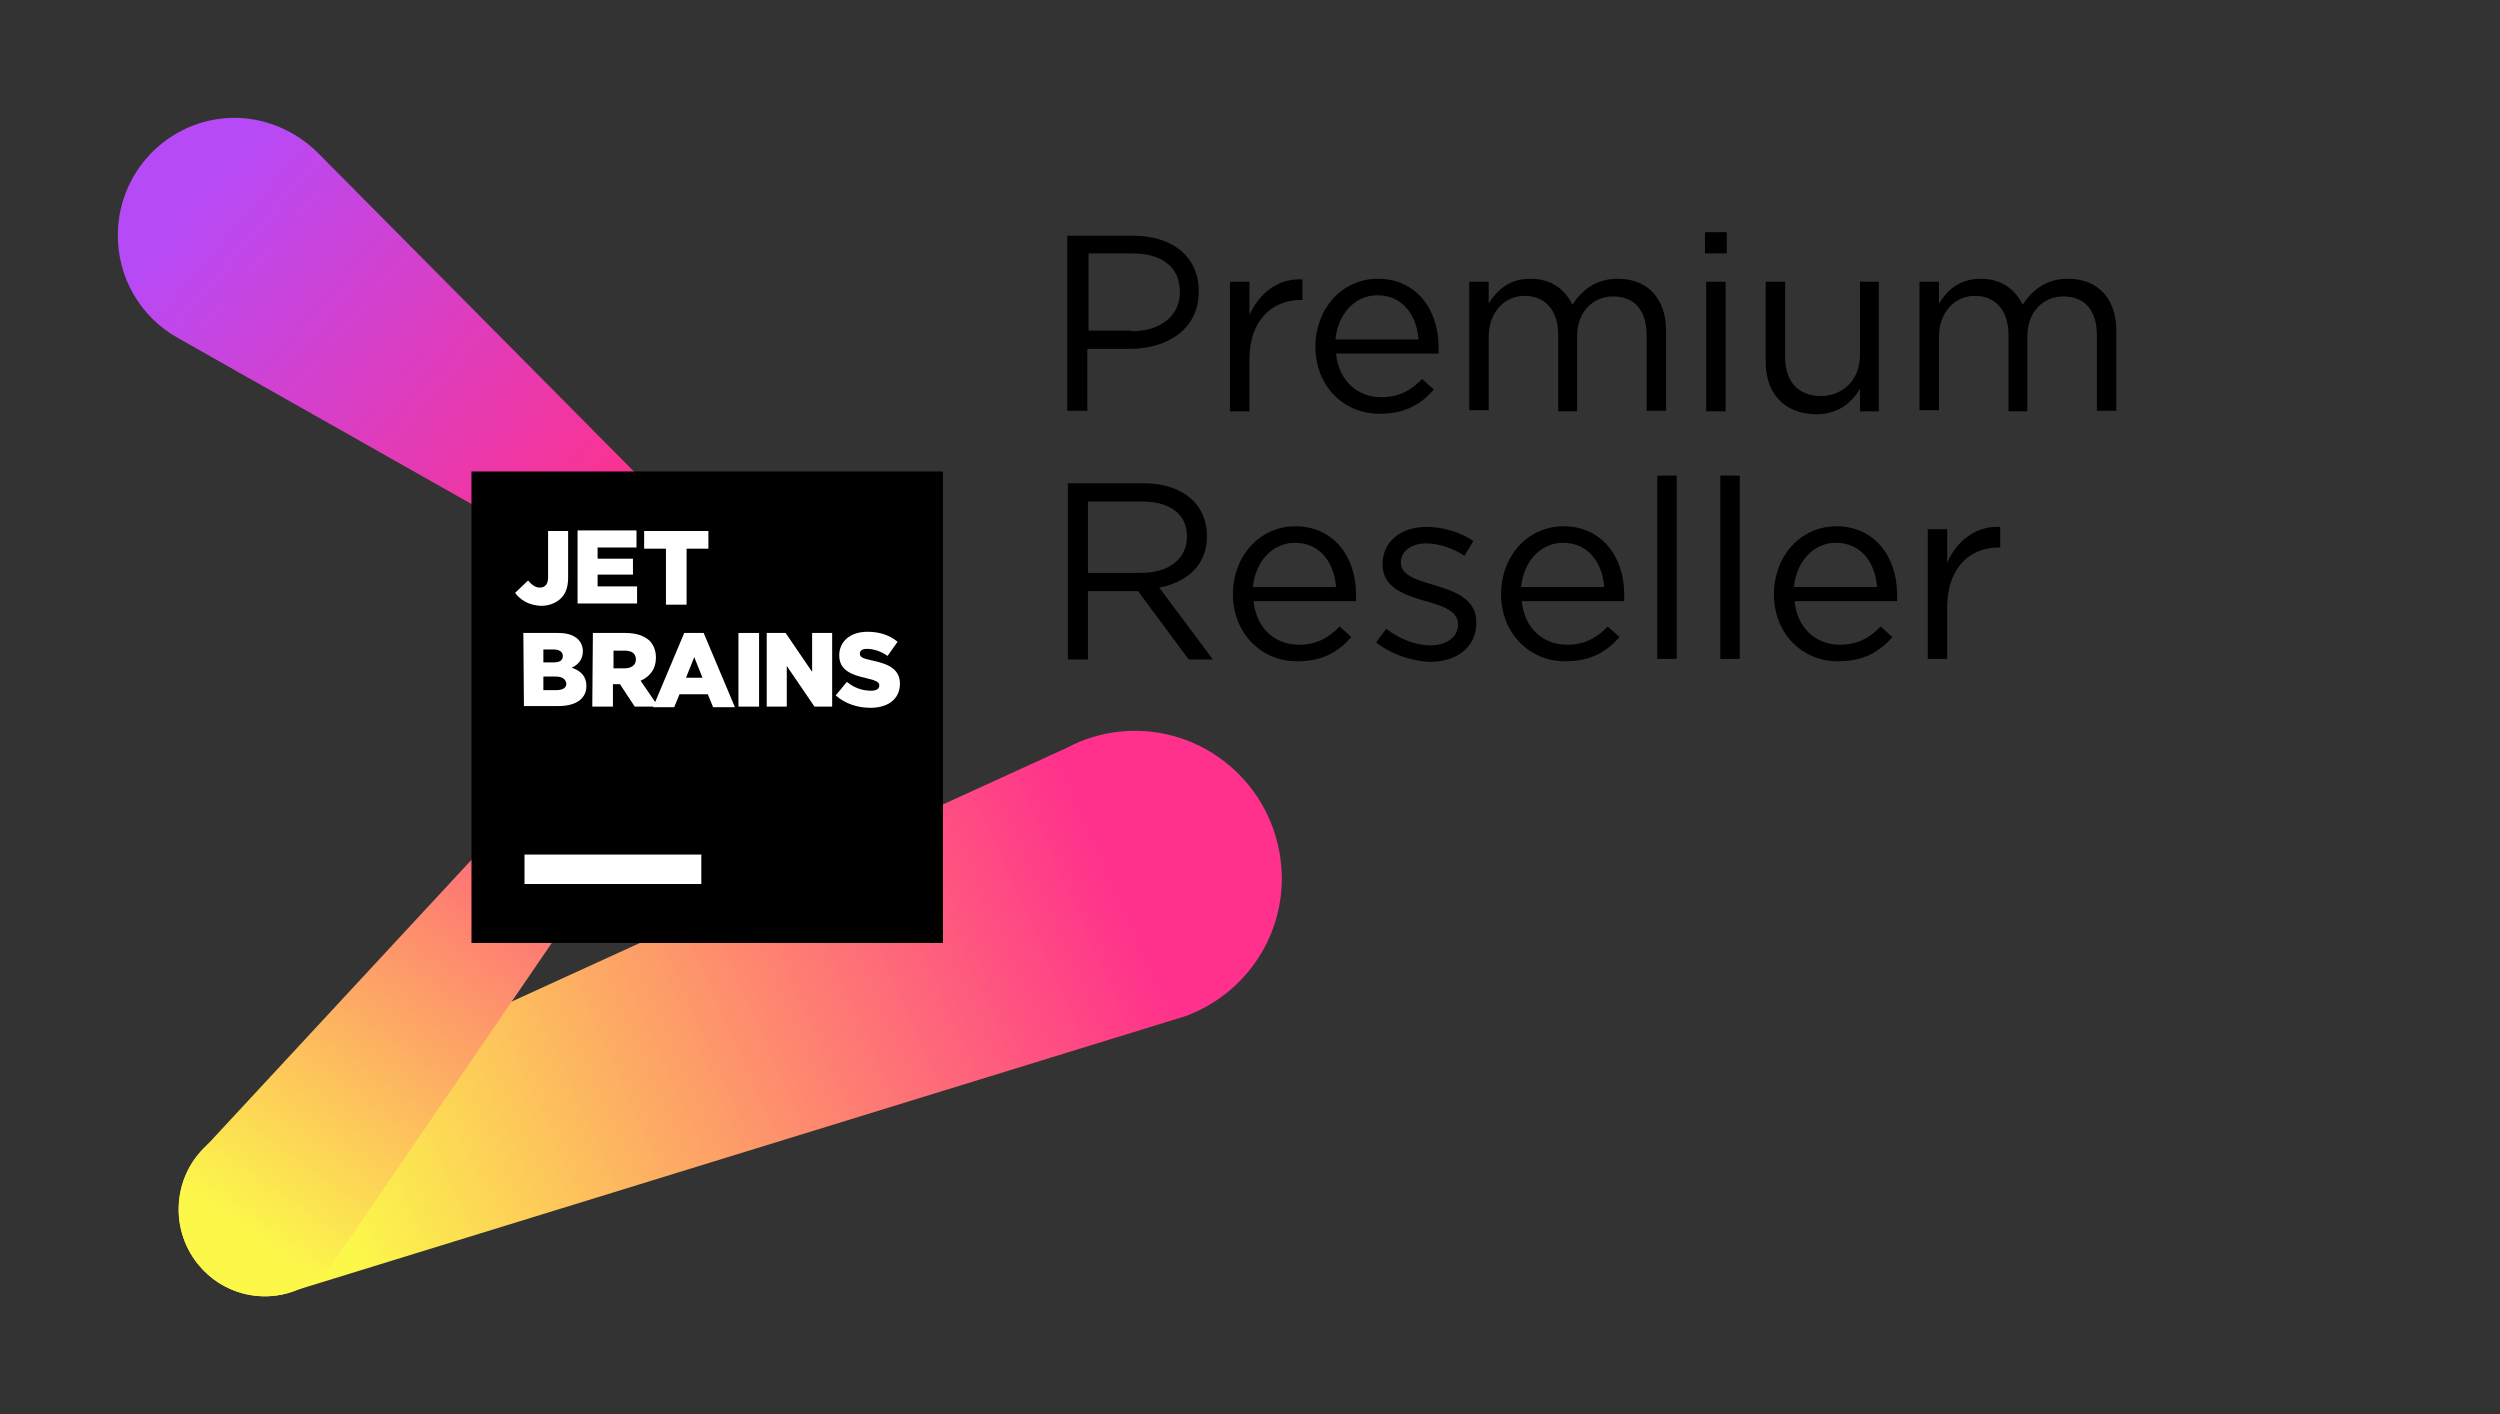 <svg xmlns="http://www.w3.org/2000/svg" xmlns:xlink="http://www.w3.org/1999/xlink" id="JetBrains2021" x="0px" y="0px" viewBox="0 0 424.2 240" style="enable-background:new 0 0 424.2 240;" xml:space="preserve"><rect x="0" y="0" width="424.2" height="240" fill="#333333" stroke="none"/><style type="text/css">	.st0{fill:url(#SVGID_1_);}	.st1{fill:url(#SVGID_00000106123886247477717620000006103358119020008372_);}	.st2{fill:url(#SVGID_00000036213852870149079920000012265817913232531106_);}	.st3{fill:#FFFFFF;}	.st4{fill:none;}	.st5{fill:url(#SVGID_00000095337696143597514720000002202832641915777465_);}	.st6{fill:url(#SVGID_00000121268055325960646540000000387524457190471597_);}	.st7{fill:url(#SVGID_00000094608493603378782130000014134738557657133215_);}	.st8{fill:url(#SVGID_00000041984679630505398700000003091777468644010162_);}	.st9{fill:url(#SVGID_00000011005129233153149960000008733496307475200896_);}	.st10{fill:url(#SVGID_00000041276396521751799610000003894509644860892832_);}	.st11{fill:url(#SVGID_00000048480729892193118160000013464845730180801414_);}	.st12{fill:url(#SVGID_00000050647724004465168810000006402659748640624771_);}	.st13{fill:url(#SVGID_00000054946900058801633700000004339361259584243135_);}</style><g>	<g>					<linearGradient id="SVGID_1_" gradientUnits="userSpaceOnUse" x1="318.015" y1="194.81" x2="491.243" y2="127.274" gradientTransform="matrix(0.999 -4.730000e-02 4.730000e-02 0.999 -282.94 35.668)">			<stop offset="8.265740e-02" style="stop-color:#FCF84A"></stop>			<stop offset="0.857" style="stop-color:#FF318C"></stop>		</linearGradient>		<path class="st0" d="M217.4,146.9c-1.2-13.8-13.3-24-27-22.8c-3.4,0.3-6.6,1.3-9.4,2.8l0,0L37.7,192.4l0,0c-0.7,0.4-1.4,0.8-2,1.4   c-6.3,5.1-7.2,14.4-2.1,20.7c4.1,5.1,10.8,6.7,16.5,4.5l0,0l0.1-0.1c0,0,0.1,0,0.1,0l150.9-46.5l0,0   C211.5,168.6,218.4,158.3,217.4,146.9z"></path>					<linearGradient id="SVGID_00000062161105557148683860000001397255985908211352_" gradientUnits="userSpaceOnUse" x1="24.339" y1="26.663" x2="126.661" y2="114.367">			<stop offset="8.265740e-02" style="stop-color:#B74AF7"></stop>			<stop offset="0.752" style="stop-color:#FF318C"></stop>		</linearGradient>		<path style="fill:url(#SVGID_00000062161105557148683860000001397255985908211352_);" d="M129.2,101.8c-0.3-0.4-0.6-0.7-1-1l0,0   L53.8,25.8l0,0c-3.5-3.4-8.2-5.6-13.4-5.8C29.4,19.7,20.3,28.4,20,39.4c-0.2,7.7,3.9,14.4,10.1,17.9l0,0l92.3,52.2l0,0   c1.7,1,4,0.9,5.7-0.3C130.4,107.5,130.9,104.2,129.2,101.8z"></path>					<linearGradient id="SVGID_00000181089739780222429680000002548357667565498014_" gradientUnits="userSpaceOnUse" x1="34.985" y1="219.29" x2="117.101" y2="102.781">			<stop offset="8.265740e-02" style="stop-color:#FCF84A"></stop>			<stop offset="0.857" style="stop-color:#FF318C"></stop>		</linearGradient>		<path style="fill:url(#SVGID_00000181089739780222429680000002548357667565498014_);" d="M129.4,107.7c1.1-1.8,1.1-4.1-0.2-5.9   c-1.7-2.3-5-2.8-7.3-1.1c-0.5,0.4-0.9,0.8-1.2,1.3l0,0l-86.6,93.4l0,0c-4.6,5.1-5.1,12.9-0.9,18.6c4.8,6.5,13.9,7.9,20.4,3.1   c1.3-1,2.4-2.1,3.3-3.4L129.4,107.7L129.4,107.7z"></path>	</g>	<g>		<rect id="XMLID_00000086679053175284724680000002390636498484897974_" x="80" y="80" width="80" height="80"></rect>		<g>			<rect id="XMLID_00000150806889091991285160000010214648492464599974_" x="89" y="145" class="st3" width="30" height="5"></rect>			<g id="XMLID_00000152224687126376865390000016991304366609218453_">				<path id="XMLID_00000141438618384417700510000001112538891215823802_" class="st3" d="M87.4,100.6l2.2-2.1     c0.6,0.7,1.2,1.2,2,1.2c0.9,0,1.4-0.6,1.4-1.7l0-7.9h3.4l0,7.9c0,1.6-0.4,2.7-1.2,3.5c-0.8,0.8-2,1.3-3.4,1.3     C89.7,102.7,88.3,101.8,87.4,100.6z"></path>				<path id="XMLID_00000061453847812840971900000010542904213464603044_" class="st3" d="M98,90l10,0l0,2.9h-6.6v1.9h6l0,2.7h-6v2     h6.7v2.9H98L98,90z"></path>				<path id="XMLID_00000069395967286256064920000013426923587209324946_" class="st3" d="M113,93.1h-3.7v-3l10.9,0v3h-3.7l0,9.5     H113V93.1z"></path>				<path id="XMLID_00000096748958750499475040000018043613070027179157_" class="st3" d="M88.8,107.4h5.9c1.6,0,2.7,0.4,3.4,1.1     c0.5,0.5,0.8,1.2,0.8,2v0c0,1.4-0.8,2.3-1.9,2.8c1.5,0.5,2.5,1.4,2.5,3.1v0c0,2.1-1.7,3.4-4.7,3.4l-5.9,0L88.8,107.4z      M95.5,111.3c0-0.7-0.6-1.1-1.6-1.1h-1.7v2.2h1.7C94.9,112.4,95.5,112.1,95.5,111.3L95.5,111.3z M94.3,114.8h-2.1l0,2.3h2.2     c1.1,0,1.7-0.4,1.7-1.1v0C96,115.3,95.5,114.8,94.3,114.8z"></path>				<path id="XMLID_00000103949815781123085280000008022332567792877992_" class="st3" d="M100.6,107.4l5.5,0c1.9,0,3.2,0.5,4.1,1.3     c0.7,0.7,1.1,1.7,1.1,2.9v0c0,1.9-1,3.2-2.6,3.9l3,4.4l-4,0l-2.5-3.8h-1.2v3.8h-3.5L100.6,107.4z M106,113.4     c1.2,0,1.9-0.6,1.9-1.5v0c0-1-0.7-1.5-1.9-1.5h-1.9l0,3H106z"></path>				<path id="XMLID_00000172438344588893546480000014225845744043729841_" class="st3" d="M116.1,107.4h3.3l5.3,12.6h-3.7l-0.9-2.2     h-4.8l-0.9,2.2h-3.6L116.1,107.4z M119.2,115l-1.4-3.5l-1.4,3.5H119.2z"></path>				<path id="XMLID_00000050654003395973502440000017649163927876746925_" class="st3" d="M125.3,107.4h3.5l0,12.5h-3.5L125.3,107.4     z"></path>				<path id="XMLID_00000041996139673981183690000000443130655669683592_" class="st3" d="M130.1,107.4h3.2l4.5,6.6l0-6.6h3.4     l0,12.5h-3l-4.7-6.9l0,6.9l-3.4,0L130.1,107.4z"></path>				<path id="XMLID_00000058564728374076752510000004245727341402283671_" class="st3" d="M141.8,118l1.9-2.3c1.2,1,2.6,1.5,4.1,1.5     c0.9,0,1.4-0.3,1.4-0.9v0c0-0.5-0.4-0.8-2.1-1.2c-2.7-0.6-4.7-1.4-4.7-3.9v0c0-2.3,1.8-4,4.8-4c2.1,0,3.8,0.6,5.1,1.7l-1.7,2.4     c-1.1-0.8-2.4-1.2-3.5-1.2c-0.8,0-1.2,0.3-1.2,0.8v0c0,0.6,0.4,0.8,2.2,1.2c2.9,0.6,4.6,1.6,4.6,3.9v0c0,2.6-2,4.1-5,4.1     C145.5,120.1,143.4,119.4,141.8,118z"></path>			</g>		</g>	</g>	<rect class="st4" width="424.2" height="240"></rect>	<g>		<g>			<path d="M181.2,40h11.1c6.7,0,11.1,3.6,11.1,9.4v0.1c0,6.4-5.4,9.7-11.7,9.7h-7.2v10.5h-3.4V40z M192,56.2c4.9,0,8.2-2.6,8.2-6.6    v-0.1c0-4.3-3.2-6.5-8-6.5h-7.5v13.1H192z"></path>			<path d="M208.7,47.8h3.3v5.7c1.6-3.7,4.8-6.3,9-6.1v3.5h-0.3c-4.8,0-8.7,3.4-8.7,10.1v8.8h-3.3V47.8z"></path>			<path d="M223.2,58.8L223.2,58.8c0-6.4,4.5-11.5,10.6-11.5c6.5,0,10.3,5.2,10.3,11.6c0,0.4,0,0.7,0,1.1h-17.4    c0.5,4.8,3.8,7.4,7.7,7.4c3,0,5.1-1.2,6.9-3.1l2,1.8c-2.2,2.5-4.9,4.1-9.1,4.1C228.1,70.3,223.2,65.6,223.2,58.8z M240.7,57.6    c-0.3-4-2.6-7.5-7-7.5c-3.8,0-6.7,3.2-7.1,7.5H240.7z"></path>			<path d="M249.3,47.8h3.3v3.7c1.4-2.2,3.4-4.2,7.1-4.2c3.6,0,5.9,1.9,7.1,4.4c1.6-2.4,3.9-4.4,7.7-4.4c5.1,0,8.2,3.4,8.2,8.8v13.6    h-3.3V56.9c0-4.3-2.1-6.6-5.7-6.6c-3.3,0-6.1,2.5-6.1,6.8v12.7h-3.2V56.8c0-4.1-2.2-6.6-5.7-6.6c-3.5,0-6.1,2.9-6.1,6.9v12.5    h-3.3V47.8z"></path>			<path d="M289.3,39.4h3.7V43h-3.7V39.4z M289.5,47.8h3.3v22h-3.3V47.8z"></path>			<path d="M299.6,61.4V47.8h3.3v12.8c0,4.1,2.2,6.6,6.1,6.6c3.7,0,6.6-2.8,6.6-6.9V47.8h3.2v22h-3.2v-3.8c-1.5,2.4-3.7,4.3-7.5,4.3    C302.7,70.2,299.6,66.7,299.6,61.4z"></path>			<path d="M325.7,47.8h3.3v3.7c1.4-2.2,3.4-4.2,7.1-4.2c3.6,0,5.9,1.9,7.1,4.4c1.6-2.4,3.9-4.4,7.7-4.4c5.1,0,8.2,3.4,8.2,8.8v13.6    h-3.3V56.9c0-4.3-2.1-6.6-5.7-6.6c-3.3,0-6.1,2.5-6.1,6.8v12.7h-3.2V56.8c0-4.1-2.2-6.6-5.7-6.6c-3.5,0-6.1,2.9-6.1,6.9v12.5    h-3.3V47.8z"></path>			<path d="M181.2,82H194c3.7,0,6.6,1.1,8.5,3c1.4,1.4,2.3,3.5,2.3,5.9v0.1c0,4.9-3.4,7.8-8.1,8.7l9.1,12.2h-4.1l-8.6-11.6h-8.5    v11.6h-3.4V82z M193.7,97.2c4.5,0,7.7-2.3,7.7-6.1V91c0-3.7-2.8-5.9-7.6-5.9h-9.2v12.1H193.7z"></path>			<path d="M209.2,100.8L209.2,100.8c0-6.4,4.5-11.5,10.6-11.5c6.5,0,10.3,5.2,10.3,11.6c0,0.4,0,0.7,0,1.1h-17.4    c0.5,4.8,3.8,7.4,7.7,7.4c3,0,5.1-1.2,6.9-3.1l2,1.8c-2.2,2.5-4.9,4.1-9.1,4.1C214.2,112.3,209.2,107.6,209.2,100.8z M226.7,99.6    c-0.3-4-2.6-7.5-7-7.5c-3.8,0-6.7,3.2-7.1,7.5H226.7z"></path>			<path d="M233.5,109l1.7-2.3c2.4,1.8,5,2.8,7.6,2.8c2.6,0,4.6-1.4,4.6-3.5v-0.1c0-2.2-2.6-3.1-5.5-3.9c-3.4-1-7.3-2.2-7.3-6.2    v-0.1c0-3.8,3.1-6.3,7.5-6.3c2.7,0,5.7,0.9,7.9,2.4l-1.5,2.5c-2-1.3-4.4-2.1-6.5-2.1c-2.6,0-4.3,1.4-4.3,3.2v0.1    c0,2.1,2.7,2.9,5.7,3.8c3.4,1,7.1,2.3,7.1,6.3v0.1c0,4.2-3.4,6.6-7.8,6.6C239.5,112.2,236,111,233.5,109z"></path>			<path d="M254.7,100.8L254.7,100.8c0-6.4,4.5-11.5,10.6-11.5c6.5,0,10.3,5.2,10.3,11.6c0,0.4,0,0.7,0,1.1h-17.4    c0.5,4.8,3.8,7.4,7.7,7.4c3,0,5.1-1.2,6.9-3.1l2,1.8c-2.2,2.5-4.9,4.1-9.1,4.1C259.7,112.3,254.7,107.6,254.7,100.8z M272.2,99.6    c-0.3-4-2.6-7.5-7-7.5c-3.8,0-6.7,3.2-7.1,7.5H272.2z"></path>			<path d="M281.2,80.7h3.3v31.1h-3.3V80.7z"></path>			<path d="M291.9,80.7h3.3v31.1h-3.3V80.7z"></path>			<path d="M301,100.8L301,100.8c0-6.4,4.5-11.5,10.6-11.5c6.5,0,10.3,5.2,10.3,11.6c0,0.4,0,0.7,0,1.1h-17.4    c0.5,4.8,3.8,7.4,7.7,7.4c3,0,5.1-1.2,6.9-3.1l2,1.8c-2.2,2.5-4.9,4.1-9.1,4.1C305.9,112.3,301,107.6,301,100.8z M318.5,99.6    c-0.3-4-2.6-7.5-7-7.5c-3.8,0-6.7,3.2-7.1,7.5H318.5z"></path>			<path d="M327.1,89.8h3.3v5.7c1.6-3.7,4.8-6.3,9-6.1v3.5h-0.3c-4.8,0-8.7,3.4-8.7,10.1v8.8h-3.3V89.8z"></path>		</g>	</g></g></svg>